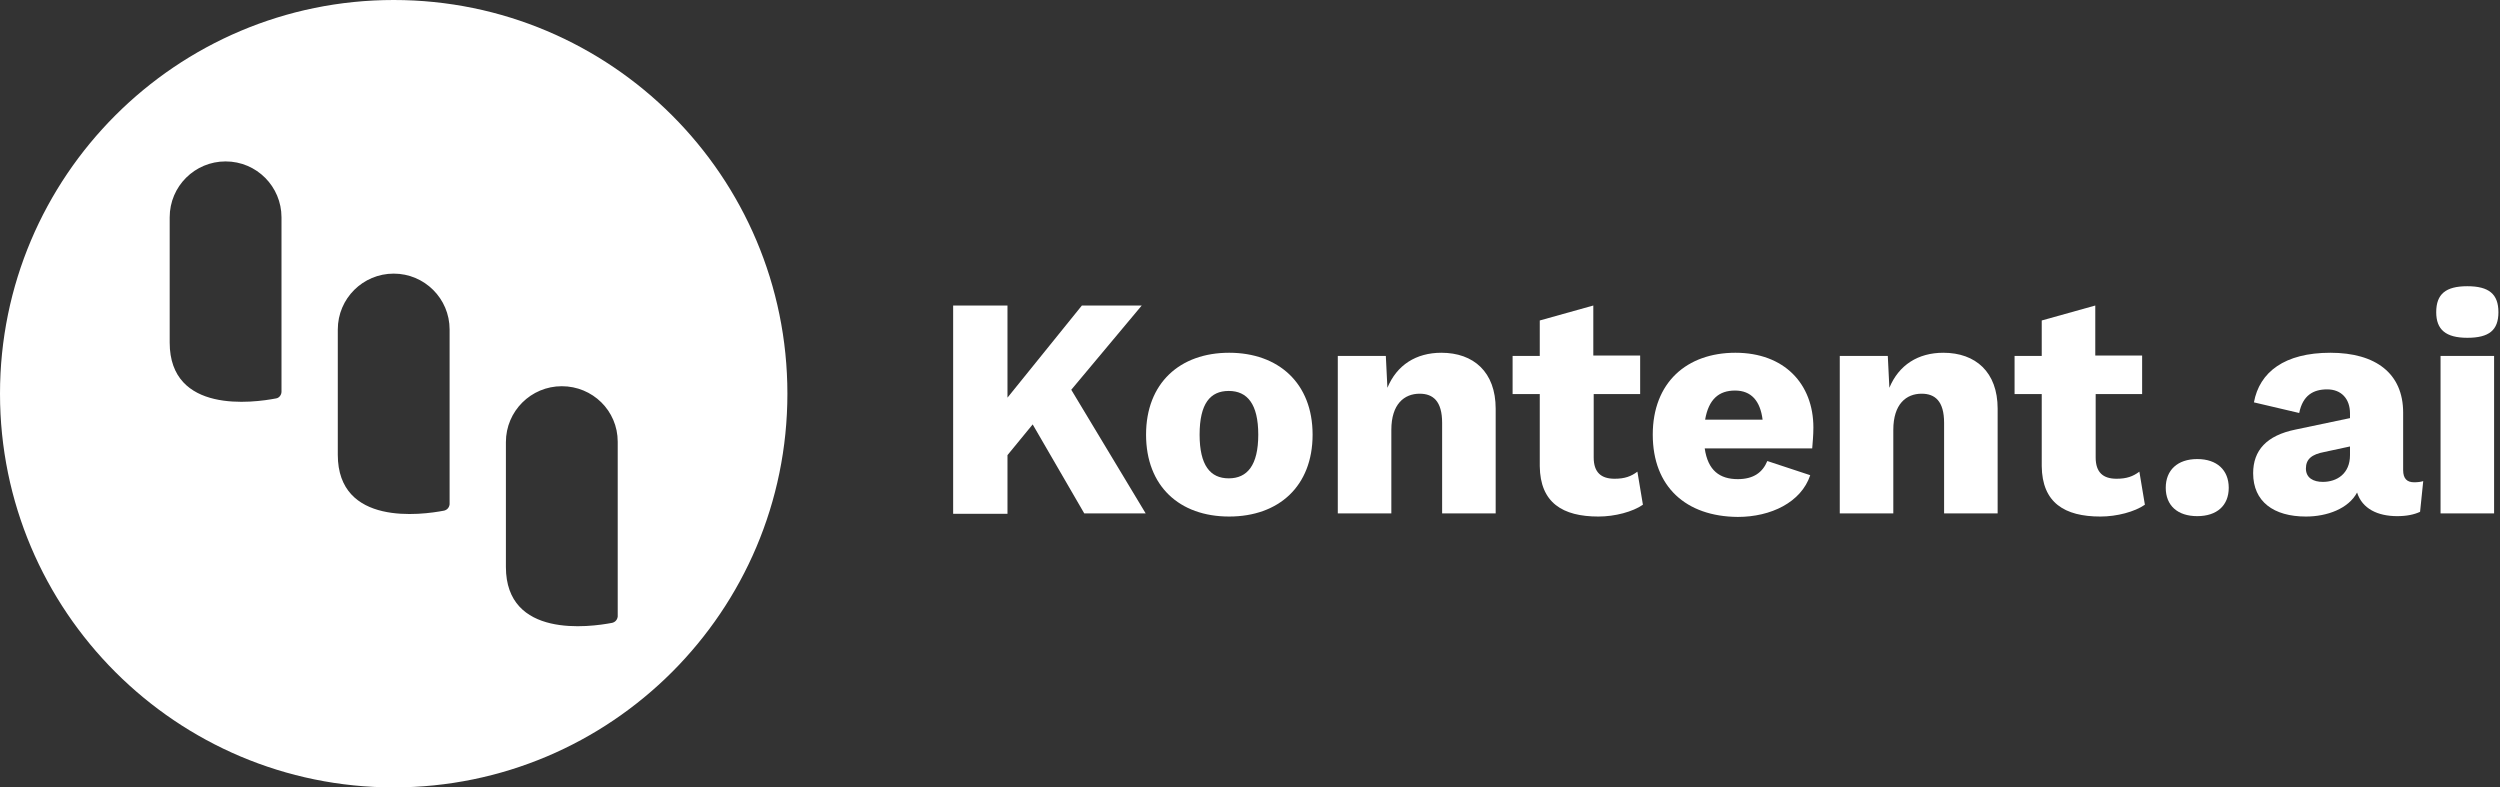<svg version="1.1" id="Layer_1" xmlns:x="ns_extend;" xmlns:i="ns_ai;" xmlns:graph="ns_graphs;" xmlns="http://www.w3.org/2000/svg" xmlns:xlink="http://www.w3.org/1999/xlink" x="0px" y="0px" viewBox="0 0 635 200" style="enable-background:new 0 0 635 200;" xml:space="preserve">
 <rect x="0" y="0" width="635" height="200" fill="#333333" stroke="none"/>
 <style type="text/css">
  .st0{fill:#FFFFFF;}
 </style>
 <g>
  <path class="st0" d="M255.9,101l18.9-23.4H290L272.1,99l18.9,31.4h-15.6l-13.1-22.6l-6.4,7.8v14.9h-13.8V77.6h13.8L255.9,101
		L255.9,101z">
  </path>
  <path class="st0" d="M333.4,110.4c0,13.1-8.6,20.8-21.2,20.8s-21.1-7.7-21.1-20.8s8.6-20.8,21.1-20.8S333.4,97.3,333.4,110.4z
		 M304.7,110.4c0,7.8,2.7,11.1,7.4,11.1s7.5-3.3,7.5-11.1s-2.8-11.1-7.5-11.1S304.7,102.5,304.7,110.4z">
  </path>
  <path class="st0" d="M339.8,90.4h12.2l0.4,8.1c2.4-5.8,7.3-8.9,13.7-8.9c8.2,0,13.8,4.9,13.8,14.2v26.6h-13.6v-23
		c0-5.5-2.3-7.4-5.7-7.4c-3.9,0-7.2,2.6-7.2,9.2v21.2h-13.6L339.8,90.4L339.8,90.4z">
  </path>
  <path class="st0" d="M416.7,100.1h-11.9v16.1c0,3.8,1.9,5.4,5.3,5.4c2.6,0,4.2-0.6,5.8-1.8l1.4,8.4c-2.6,1.8-7.1,3-11.3,3
		c-9.1,0-14.8-3.5-14.9-12.8v-18.3h-6.9v-9.7h6.9v-9l13.6-3.8v12.7h11.9V100.1L416.7,100.1z">
  </path>
  <path class="st0" d="M419.8,110.4c0-13.2,8.6-20.8,21-20.8s19.8,7.9,19.8,19c0,2-0.2,4-0.3,5.3H433c0.8,5.6,3.8,7.8,8.4,7.8
		c4,0,6.3-1.7,7.5-4.6l10.9,3.6c-2.3,6.9-10,10.6-18.4,10.6C428.2,131.2,419.8,123.6,419.8,110.4L419.8,110.4z M433.1,106.6h14.6
		c-0.6-4.8-2.9-7.4-7-7.4S434,101.4,433.1,106.6L433.1,106.6z">
  </path>
  <path class="st0" d="M467.3,90.4h12.2l0.4,8.1c2.4-5.8,7.3-8.9,13.7-8.9c8.2,0,13.8,4.9,13.8,14.2v26.6h-13.6v-23
		c0-5.5-2.3-7.4-5.7-7.4c-3.9,0-7.2,2.6-7.2,9.2v21.2h-13.6L467.3,90.4L467.3,90.4z">
  </path>
  <path class="st0" d="M544.2,100.1h-11.9v16.1c0,3.8,1.9,5.4,5.3,5.4c2.6,0,4.2-0.6,5.8-1.8l1.4,8.4c-2.6,1.8-7.1,3-11.3,3
		c-9.1,0-14.8-3.5-14.9-12.8v-18.3h-6.9v-9.7h6.9v-9l13.6-3.8v12.7h11.9V100.1L544.2,100.1z">
  </path>
  <path class="st0" d="M566.1,123.9c0,4.5-3,7.2-8,7.2s-8-2.7-8-7.2s3-7.3,8-7.3S566.1,119.4,566.1,123.9z">
  </path>
  <path class="st0" d="M591.1,98.9c-3.5,0-6.2,1.5-7.1,6l-11.5-2.7c1.4-7.7,7.8-12.6,19.4-12.6s18.5,5.3,18.5,15.2v14.6
		c0,2.2,1,3.1,2.8,3.1c0.9,0,1.7-0.1,2.3-0.3l-0.8,7.8c-1.5,0.7-3.4,1.1-5.8,1.1c-5,0-8.9-1.9-10.2-6c-2.2,4.1-7.6,6.1-13,6.1
		c-8.2,0-13.4-3.8-13.4-11c0-5.8,3.4-9.6,10.8-11.1l13.8-2.9V105C596.9,101.3,594.7,98.9,591.1,98.9L591.1,98.9z M590,122.4
		c3.6,0,6.9-2.1,6.9-6.8v-2.2l-6.5,1.4c-3.2,0.6-4.7,1.8-4.7,4.2S587.6,122.4,590,122.4L590,122.4z">
  </path>
  <path class="st0" d="M618.8,79.3c0-4.6,2.4-6.6,7.9-6.6s7.9,2,7.9,6.6s-2.4,6.5-7.9,6.5S618.8,83.7,618.8,79.3z M633.5,130.4h-13.6
		v-40h13.6V130.4z">
  </path>
 </g>
 <path class="st0" d="M100,0C44.8,0,0,44.8,0,100s44.8,100,100,100s100-44.8,100-100S155.2,0,100,0z M71.5,55.2v44.3
	c0,0.8-0.6,1.6-1.4,1.7c-5.7,1.1-27,4-27-14.2V55.2c0-7.9,6.4-14.2,14.2-14.2C65.2,41,71.5,47.4,71.5,55.2v-0.3V55.2z M114.2,83.7
	v44.4c-0.1,0.8-0.6,1.4-1.4,1.6c-5.7,1.1-27,4-27-14.2V83.7c0-7.9,6.4-14.2,14.2-14.2S114.2,75.8,114.2,83.7v-0.3V83.7z
	 M156.9,112.2v44.4c-0.1,0.8-0.6,1.4-1.4,1.6c-5.7,1.1-27,4-27-14.2v-31.7c0-7.9,6.4-14.2,14.2-14.2S156.9,104.3,156.9,112.2v-0.3
	V112.2z">
 </path>
</svg>